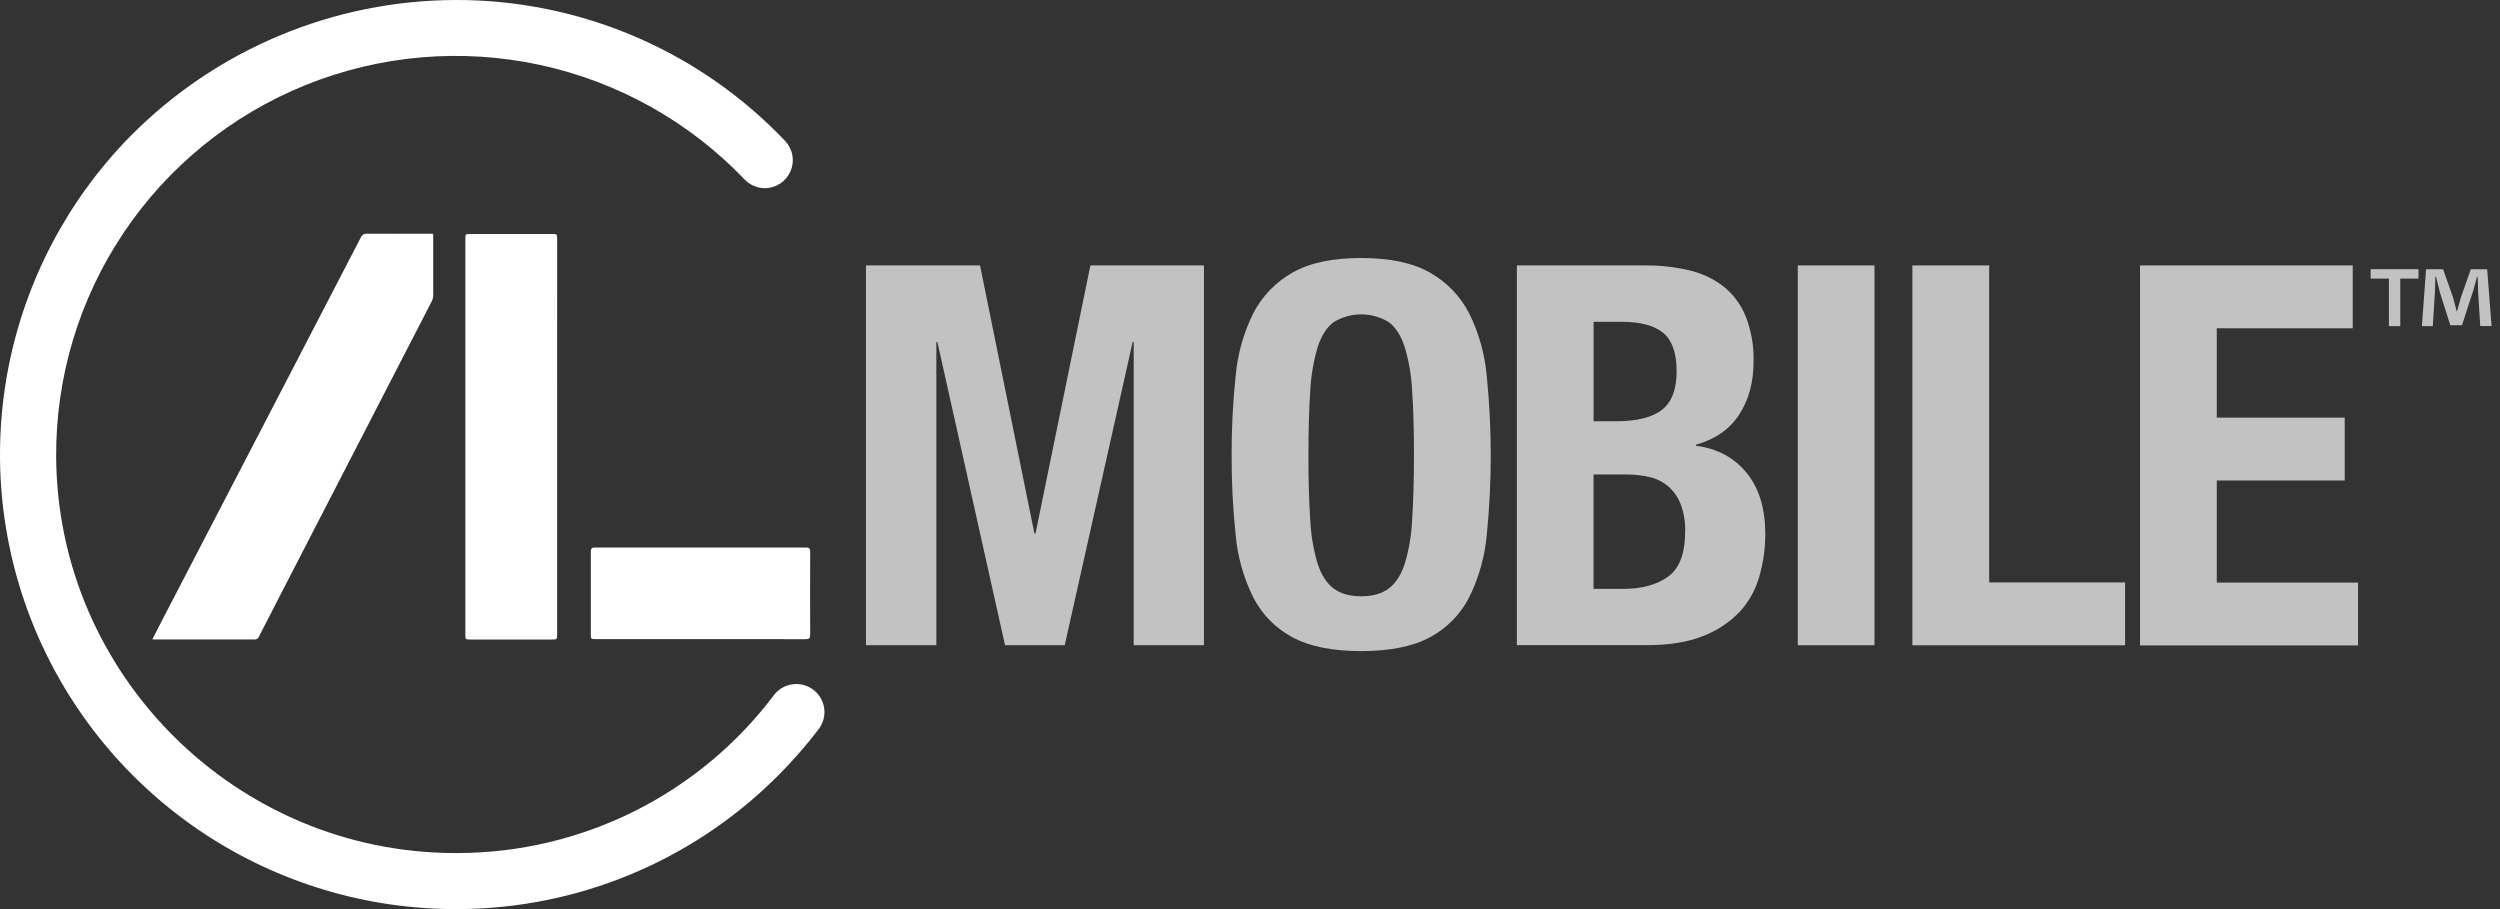 <svg width="198" height="72" viewBox="0 0 198 72" fill="none" xmlns="http://www.w3.org/2000/svg">
<rect x="0" y="0" width="198" height="72" fill="#333333" stroke="none"/>
<path d="M36.072 72C28.967 71.999 22.021 69.904 16.104 65.979C10.188 62.054 5.564 56.473 2.813 49.936C0.063 43.4 -0.692 36.198 0.643 29.235C1.977 22.271 5.343 15.856 10.317 10.794C13.683 7.388 17.692 4.68 22.113 2.827C26.533 0.974 31.277 0.014 36.072 0C40.812 -0.012 45.507 0.914 49.886 2.724C54.265 4.535 58.241 7.194 61.583 10.548C61.791 10.754 61.993 10.963 62.194 11.173C62.488 11.489 62.684 11.883 62.757 12.307C62.831 12.731 62.779 13.168 62.608 13.564C62.438 13.959 62.155 14.297 61.796 14.535C61.436 14.773 61.015 14.902 60.583 14.905C60.28 14.904 59.981 14.841 59.703 14.722C59.425 14.601 59.174 14.427 58.965 14.207C54.59 9.629 48.936 6.469 42.739 5.136C36.541 3.803 30.085 4.36 24.209 6.734C18.332 9.107 13.306 13.189 9.782 18.448C6.258 23.707 4.4 29.901 4.448 36.227C4.571 53.506 18.761 67.562 36.08 67.562H36.278C41.141 67.548 45.933 66.408 50.279 64.232C54.624 62.055 58.404 58.902 61.321 55.02C61.682 54.564 62.208 54.267 62.786 54.194C63.364 54.12 63.948 54.275 64.413 54.626C64.877 54.977 65.186 55.496 65.272 56.071C65.358 56.646 65.214 57.232 64.872 57.703C63.77 59.151 62.562 60.515 61.258 61.786C54.616 68.27 45.713 71.931 36.422 72H36.072Z" fill="white"/>
<path d="M34.31 18.519V19.034C34.31 20.481 34.31 21.925 34.31 23.371C34.309 23.546 34.268 23.718 34.189 23.874C30.467 31.105 26.741 38.332 23.009 45.555C22.17 47.169 21.34 48.783 20.517 50.397C20.494 50.472 20.447 50.537 20.383 50.583C20.319 50.628 20.241 50.651 20.163 50.648C17.525 50.648 14.888 50.648 12.252 50.648C12.204 50.648 12.157 50.648 12.063 50.633C12.37 50.04 12.662 49.473 12.954 48.905C15.491 44.021 18.028 39.136 20.565 34.251C23.237 29.108 25.905 23.963 28.571 18.818C28.609 18.718 28.679 18.633 28.77 18.578C28.861 18.521 28.968 18.498 29.075 18.509C30.696 18.524 32.316 18.509 33.937 18.509L34.31 18.519Z" fill="white"/>
<path d="M44.126 34.582V50.213C44.126 50.65 44.126 50.65 43.685 50.65H37.285C36.857 50.65 36.857 50.65 36.857 50.231V18.924C36.857 18.532 36.857 18.532 37.252 18.532H43.685C44.128 18.532 44.128 18.532 44.128 18.966L44.126 34.582Z" fill="white"/>
<path d="M55.451 50.618H47.199C46.794 50.618 46.794 50.618 46.794 50.206C46.794 48.036 46.794 45.869 46.794 43.701C46.794 43.433 46.871 43.362 47.131 43.362C52.698 43.362 58.265 43.362 63.833 43.362C64.097 43.362 64.17 43.44 64.167 43.704C64.157 45.892 64.157 48.08 64.167 50.269C64.167 50.55 64.082 50.623 63.81 50.623C61.02 50.614 58.233 50.613 55.451 50.618Z" fill="white"/>
<g opacity="0.7">
<path d="M191.547 21.318V22.064H190.1V25.831H189.202V22.064H187.756V21.318H191.547ZM196.435 25.821L196.269 23.167C196.252 22.818 196.252 22.387 196.235 21.906H196.186C196.069 22.304 195.948 22.835 195.803 23.25L194.988 25.762H194.064L193.25 23.19C193.167 22.842 193.034 22.311 192.934 21.913H192.877C192.877 22.328 192.86 22.759 192.844 23.174L192.677 25.828H191.813L192.145 21.325H193.492L194.273 23.532C194.373 23.88 194.456 24.212 194.573 24.676H194.589C194.706 24.262 194.806 23.88 194.905 23.548L195.687 21.325H196.984L197.333 25.828L196.435 25.821Z" fill="white"/>
<path d="M77.62 21.022L81.926 42.254H82.012L86.359 21.022H95.352V51.102H89.789V27.087H89.706L84.325 51.102H79.599L74.242 27.087H74.159V51.102H68.584V21.022H77.62Z" fill="white"/>
<path d="M97.865 29.763C98.018 28.041 98.49 26.363 99.257 24.814C99.955 23.461 101.034 22.341 102.361 21.593C103.714 20.82 105.529 20.434 107.808 20.434C110.087 20.434 111.902 20.82 113.254 21.593C114.581 22.341 115.66 23.461 116.357 24.814C117.124 26.364 117.597 28.043 117.751 29.765C118.172 33.96 118.172 38.187 117.751 42.382C117.595 44.097 117.123 45.769 116.357 47.312C115.67 48.656 114.587 49.759 113.254 50.471C111.904 51.201 110.088 51.566 107.808 51.566C105.528 51.566 103.712 51.201 102.361 50.471C101.027 49.759 99.944 48.656 99.257 47.312C98.491 45.768 98.019 44.097 97.865 42.382C97.643 40.283 97.537 38.173 97.546 36.063C97.538 33.959 97.644 31.855 97.865 29.763ZM103.775 41.223C103.83 42.394 104.029 43.553 104.366 44.676C104.661 45.559 105.083 46.206 105.632 46.615C106.181 47.023 106.905 47.224 107.808 47.224C108.71 47.224 109.433 47.023 109.981 46.615C110.53 46.207 110.953 45.56 111.247 44.676C111.587 43.554 111.785 42.394 111.839 41.223C111.935 39.801 111.984 38.08 111.986 36.06C111.988 34.041 111.938 32.328 111.839 30.922C111.783 29.75 111.584 28.59 111.247 27.466C110.953 26.567 110.531 25.914 109.981 25.508C109.327 25.108 108.574 24.897 107.807 24.897C107.039 24.897 106.287 25.108 105.632 25.508C105.083 25.916 104.661 26.569 104.366 27.466C104.032 28.59 103.833 29.75 103.775 30.922C103.678 32.325 103.629 34.038 103.627 36.06C103.626 38.083 103.675 39.804 103.775 41.223Z" fill="white"/>
<path d="M130.309 21.022C131.467 21.012 132.623 21.139 133.751 21.401C134.739 21.621 135.668 22.052 136.473 22.664C137.257 23.286 137.868 24.098 138.247 25.022C138.701 26.175 138.917 27.408 138.882 28.646C138.882 30.276 138.502 31.672 137.742 32.837C136.981 34.002 135.841 34.795 134.321 35.219V35.302C136.009 35.526 137.346 36.243 138.333 37.452C139.319 38.66 139.812 40.275 139.81 42.296C139.812 43.437 139.652 44.571 139.335 45.667C139.042 46.711 138.506 47.671 137.77 48.468C136.953 49.315 135.957 49.97 134.856 50.386C133.658 50.86 132.174 51.097 130.402 51.097H120.136V21.022H130.309ZM127.934 33.365C129.624 33.365 130.855 33.064 131.627 32.46C132.4 31.857 132.787 30.838 132.789 29.405C132.789 27.973 132.437 26.962 131.734 26.371C131.031 25.78 129.923 25.485 128.409 25.487H126.212V33.365H127.934ZM128.568 46.639C130.031 46.639 131.213 46.315 132.114 45.669C133.015 45.023 133.465 43.829 133.464 42.088C133.486 41.349 133.365 40.612 133.105 39.919C132.896 39.386 132.564 38.909 132.136 38.528C131.715 38.17 131.215 37.918 130.677 37.791C130.069 37.645 129.445 37.574 128.82 37.58H126.207V46.639H128.568Z" fill="white"/>
<path d="M142.385 21.022H148.459V51.102H142.385V21.022Z" fill="white"/>
<path d="M151.461 21.022H157.542V46.129H168.307V51.106H151.461V21.022Z" fill="white"/>
<path d="M186.335 25.999H175.568V33.076H185.701V38.054H175.568V46.141H186.758V51.118H169.49V21.022H186.335V25.999Z" fill="white"/>
</g>
</svg>
